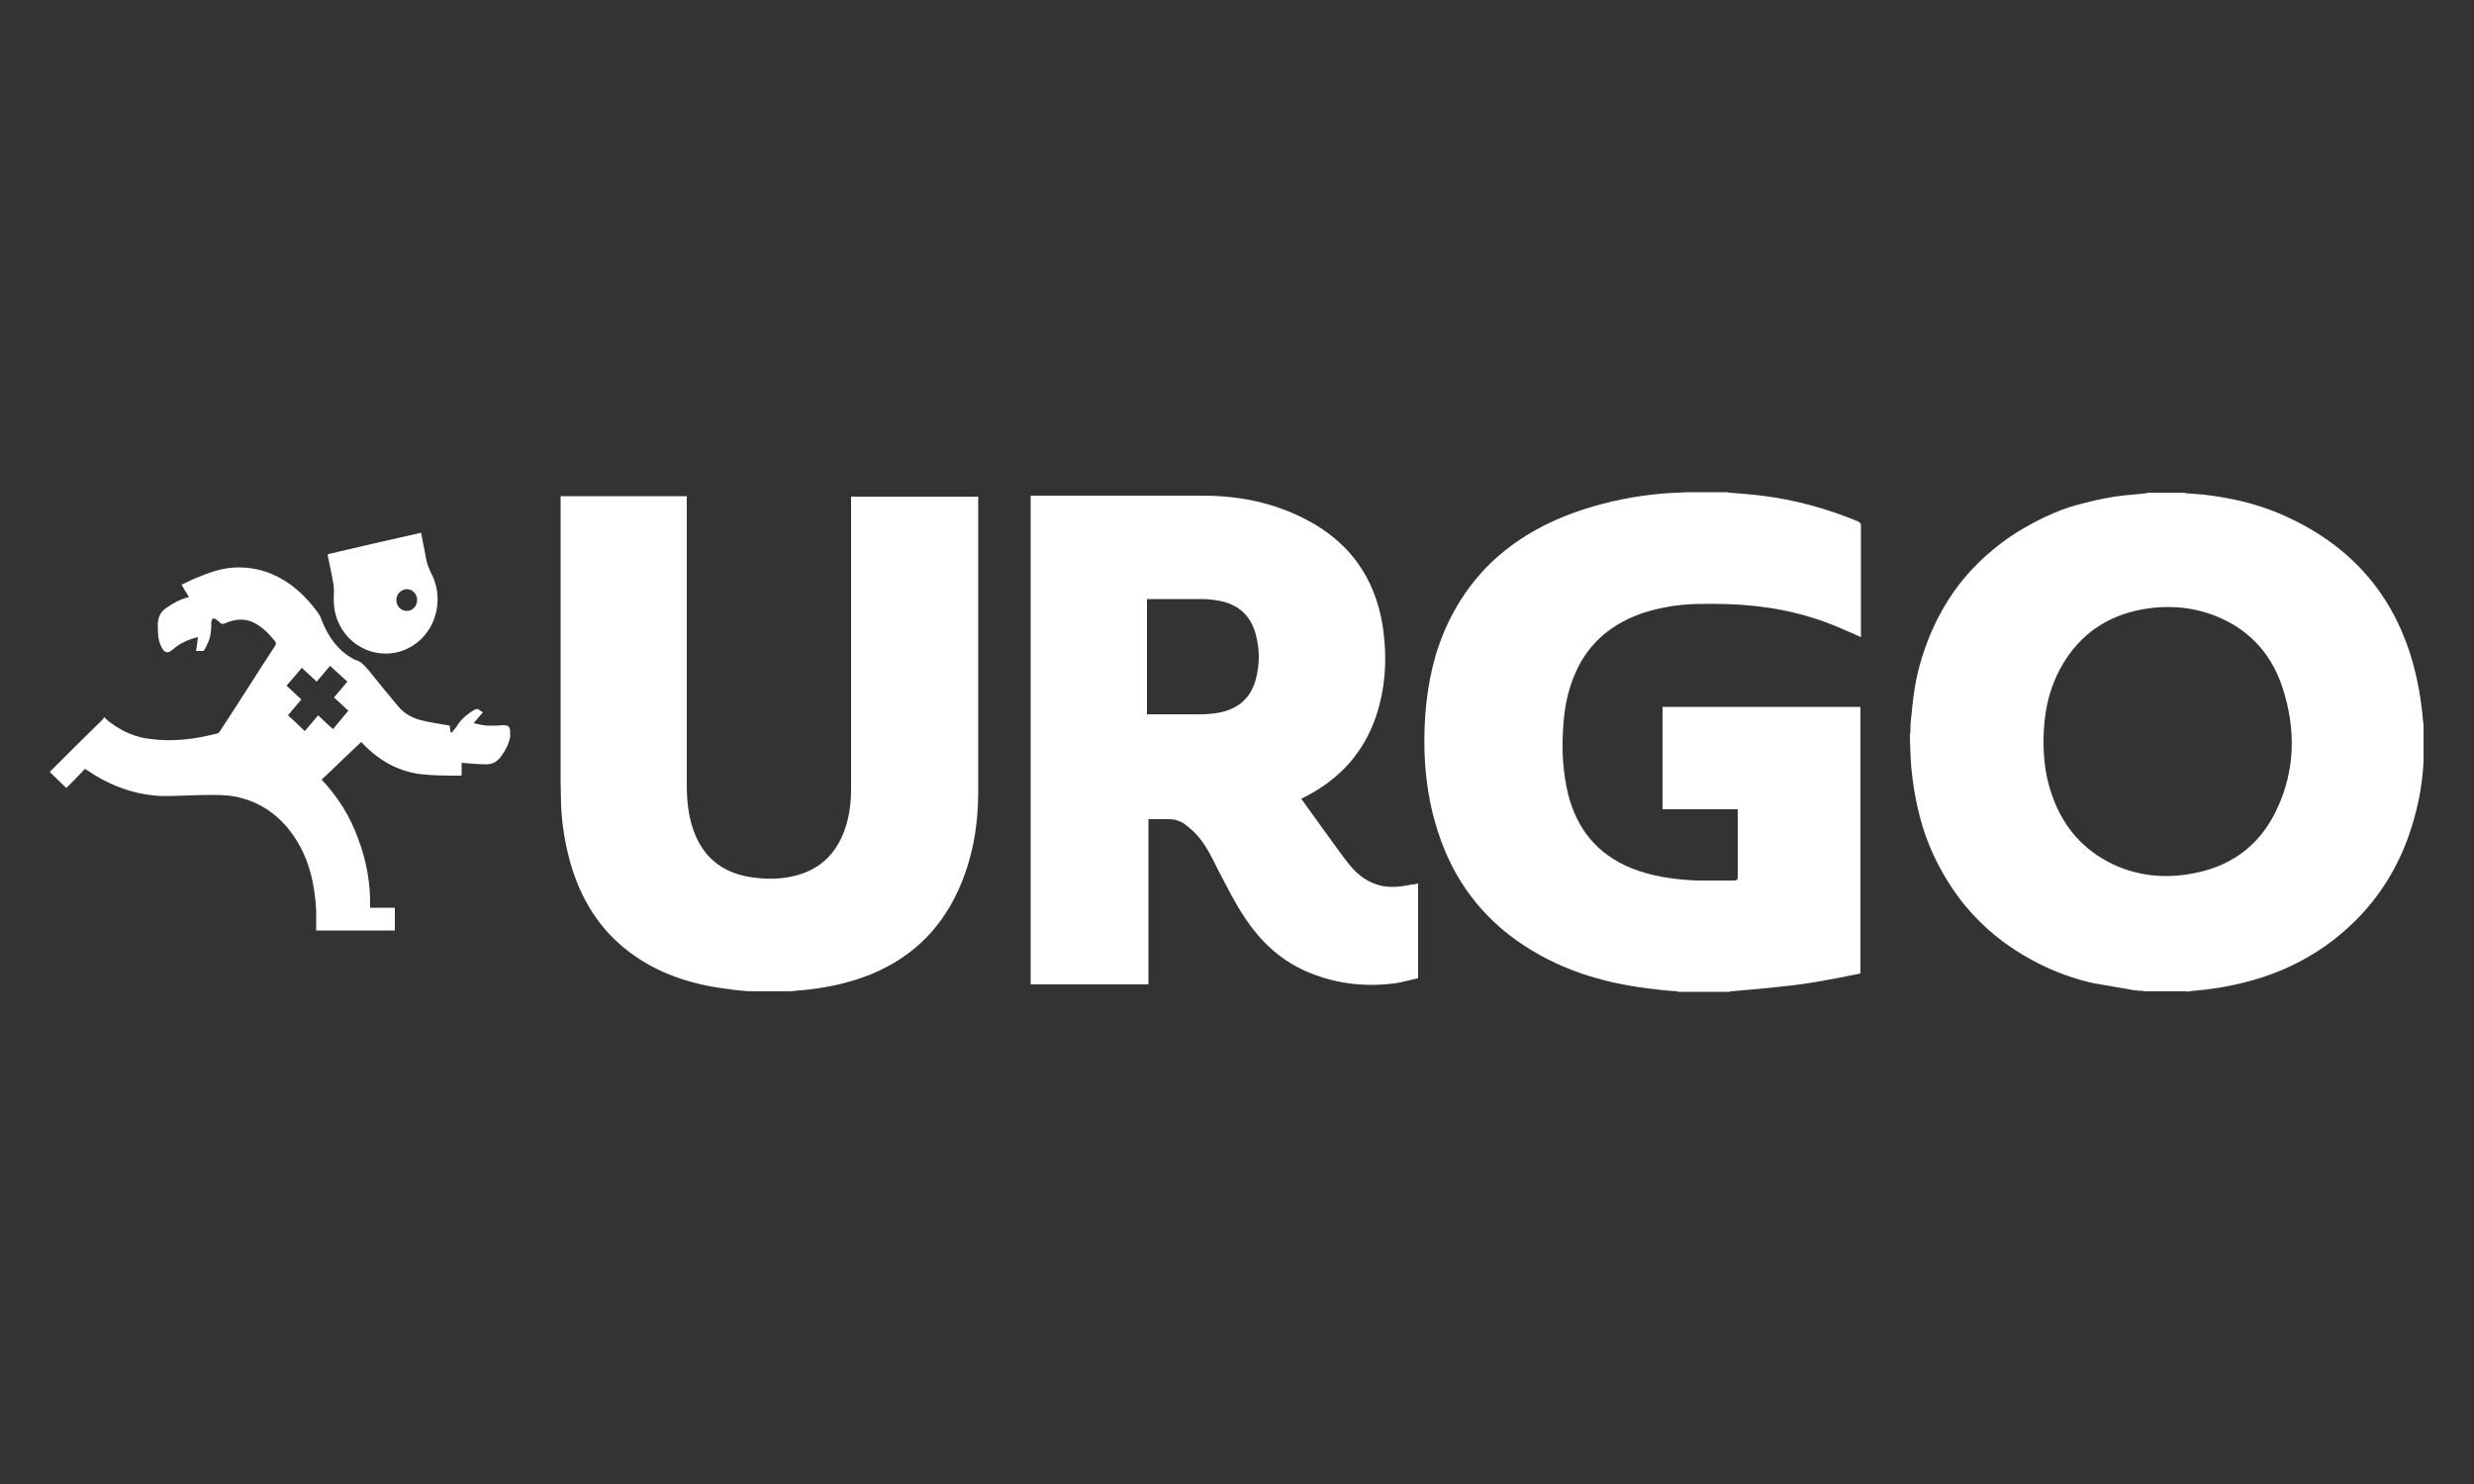 <?xml version="1.0" encoding="UTF-8"?>
<svg xmlns="http://www.w3.org/2000/svg" id="Layer_1" version="1.1" viewBox="0 0 500 300">
  <rect x="0" y="0" width="500" height="300" fill="#333333" stroke="none"/>
  <defs>
    <style>
      .st0 {
        fill: #fff;
      }
    </style>
  </defs>
  <path class="st0" d="M442,200.4h-8.7c0,0-.2-.1-.3-.1-.9,0-1.8-.1-2.7-.3-2.4-.4-4.7-.8-7-1.2-3.3-.7-6.5-1.8-9.6-3.2-4.3-2-8.3-4.5-11.9-7.7-2.1-1.9-4.1-4-5.8-6.3-2.1-2.8-3.8-5.7-5.3-8.9-1.2-2.6-2.1-5.2-2.8-8-.8-3.1-1.3-6.2-1.6-9.3-.2-2-.2-4-.3-6,0-.5,0-1,.1-1.5,0-.8,0-1.6.1-2.3.2-2,.4-4.1.7-6.1.7-4.5,2.1-8.9,4-13,2.8-6,6.7-11.1,11.8-15.3,2.6-2.2,5.4-4,8.4-5.6,2.7-1.4,5.6-2.7,8.6-3.5,2.5-.7,5.1-1.3,7.7-1.7,1.8-.3,3.7-.4,5.5-.6.5,0,1.1-.2,1.6-.2h6.9c.1,0,.2,0,.3.1,1.2.1,2.5.2,3.7.3,5.2.6,10.2,1.7,15,3.7,17.4,7.3,26.7,20.7,29,39.2.2,1.2.2,2.4.4,3.6v6.9c0,.2,0,.4,0,.6-.2,3.8-.8,7.5-1.8,11.1-2.3,8.6-6.6,16.1-13.2,22.2-8.3,7.7-18.3,11.5-29.4,12.8-1.2.1-2.4.2-3.6.4M413,149.9c0,3.5.4,6.9,1.5,10.2,2,6.2,5.7,11,11.5,14.1,4.9,2.6,10.3,3.4,15.8,2.6,8.5-1.2,14.8-5.5,18.4-13.3,3.7-7.9,3.8-16.2,1.1-24.5-2.1-6.4-6.2-11.2-12.4-14-5.1-2.3-10.5-2.8-16-1.8-7.1,1.3-12.6,5.1-16.2,11.4-2.7,4.7-3.7,9.9-3.7,15.2"></path>
  <path class="st0" d="M338.9,200.4c-1.4-.1-2.8-.2-4.2-.4-9.5-1-18.5-3.5-26.6-8.8-8.6-5.6-14.4-13.4-17.5-23.1-1.7-5.2-2.5-10.5-2.7-15.9-.2-6.7.4-13.4,2.3-19.9,2-6.5,5.2-12.3,9.9-17.3,5.1-5.3,11.2-8.9,18.1-11.4,5.1-1.8,10.3-3,15.6-3.6,2.4-.3,4.7-.4,7.1-.5,0,0,.2,0,.2,0h7.8c.2,0,.4,0,.6.1,2.2.2,4.3.3,6.5.6,6.7.8,13.2,2.6,19.5,5.2.4.2.6.4.6.8,0,7.3,0,14.7,0,22v.6c-1.1-.5-2.2-1-3.2-1.4-5.5-2.5-11.3-4.1-17.4-4.8-4.2-.5-8.4-.6-12.7-.5-3.7.1-7.3.7-10.7,1.8-6.2,2.1-10.9,5.9-13.6,11.9-1.7,3.7-2.4,7.6-2.6,11.7-.3,4.4,0,8.7,1,13,1.8,7.1,5.9,12.2,12.8,15,4.2,1.7,8.7,2.3,13.2,2.5,2.5,0,5.1,0,7.6,0,.5,0,.7-.2.7-.7,0-4.4,0-8.7,0-13.1s0-.4,0-.6h-15.2v-20.7h40v53.9c-.2,0-.3.1-.5.1-5,1-10,2-15.1,2.5-3.5.4-7,.7-10.5,1-.1,0-.3,0-.4.1h-10.4Z"></path>
  <path class="st0" d="M151.5,200.4c-1.3-.1-2.6-.2-3.9-.4-6.9-.8-13.4-2.7-19.1-6.6-6.6-4.5-10.7-10.7-13-18.2-1.2-4-1.9-8.1-2.1-12.3,0-1.8-.1-3.5-.1-5.3,0-18.8,0-37.7,0-56.5v-.8h25.5v.8c0,19.2,0,38.4,0,57.6,0,3.1.3,6.1,1.3,9,1.9,5.5,5.8,8.7,11.5,9.6,3.2.5,6.4.5,9.6-.4,5-1.4,8.1-4.8,9.7-9.7.8-2.5,1.1-5.1,1.1-7.7,0-19.4,0-38.9,0-58.3v-.8h25.7v.6c0,19.7,0,39.4,0,59,0,6.8-1.1,13.5-4,19.9-3.9,8.6-10.3,14.4-19.1,17.6-4.1,1.5-8.4,2.3-12.7,2.7-.8,0-1.6.2-2.4.2h-7.9Z"></path>
  <path class="st0" d="M10,156.1c3.5-3.5,7-7,10.6-10.5.2-.2.3-.4.5-.6.5.5.9.9,1.4,1.2,2.4,1.8,5.1,2.9,8,3.2,4.5.6,9,0,13.3-1.1.2,0,.5-.2.6-.4,3.8-5.8,7.5-11.7,11.3-17.5,0-.2.1-.5,0-.6-1-1.3-2.1-2.5-3.5-3.4-2.2-1.5-4.4-1.4-6.7-.4-.4.2-.8.2-1.1-.2-.2-.2-.4-.3-.6-.5-.7-.5-1-.3-1.1.5,0,.7,0,1.4-.1,2-.1,1.3-.7,2.5-1.3,3.6,0,.1-.2.2-.4.2-.4,0-.8,0-1.3,0,.2-1,.3-1.8.4-2.8-.4.1-.8.2-1.1.3-1.5.5-2.9,1.2-4.1,2.3-.8.7-1.5.6-2-.3-.8-1.3-.9-2.8-.9-4.4,0-.3,0-.5,0-.8.1-1.2.6-2.3,1.7-3,1.4-1,2.9-1.8,4.6-2.2-.5-.8-1-1.6-1.5-2.5,1.1-.5,2.2-1.1,3.3-1.5,2.6-1.1,5.3-2,8.2-2,3.9,0,7.3,1.2,10.4,3.4,2.2,1.6,4,3.5,5.6,5.7.4.5.7,1.2.9,1.8,1.3,3.2,3.2,5.9,6.3,7.6.1,0,.2.2.4.2,1.2.3,1.9,1.2,2.7,2.1,1.9,2.4,3.9,4.8,5.9,7.2,1.2,1.5,2.8,2.4,4.7,2.9,1.9.5,3.8.7,5.8,1.1,0,.3.1.9.2,1.4,0,0,.1,0,.2,0,.3-.4.6-.7.9-1.1.8-1.4,2-2.5,3.5-3.4.5-.3.8-.4,1.3,0,.2.2.4.3.6.4-.6.7-1.2,1.4-1.9,2.2,1.1.2,2.1.5,3,.5,1,0,2,0,3-.1.9,0,1.3.2,1.4,1.1,0,.4,0,.9,0,1.3-.3,1.5-1,2.8-1.9,4-.9,1.2-2,1.6-3.4,1.5-1.5,0-3-.2-4.5-.3v2.5c-.1,0-.2.1-.3.1-2.7,0-5.3,0-8-.3-4.7-.6-8.6-2.9-11.8-6.3,0,0-.1-.1-.2-.2-2.7,2.5-5.3,5.1-8,7.6,3.3,3.5,5.8,7.5,7.4,12,1.7,4.5,2.5,9.1,2.4,13.9h5v4.6h-15.9c0-1.4,0-2.7,0-4.1-.3-5.3-1.4-10.3-4.4-14.8-2.9-4.3-6.9-7.2-12.1-8.2-1.7-.3-3.4-.3-5.2-.3-3.3,0-6.6.3-9.9.2-5.4-.3-10.3-2.2-14.7-5.2-.1,0-.3-.2-.4-.3-1.2,1.3-2.5,2.6-3.8,3.9-1.2-1.2-2.3-2.2-3.3-3.2,0,0,0,0,0-.1M70.5,143.8c-1-1-2-1.9-3-2.8.9-1.1,1.8-2.1,2.7-3.2-1.2-1.1-2.3-2.1-3.5-3.2-.9,1.1-1.8,2.1-2.7,3.2-1-.9-2-1.9-3-2.8-1,1.2-2,2.4-3.1,3.6,1,.9,2,1.9,3,2.8-.9,1.1-1.8,2.1-2.7,3.2,1.2,1.1,2.3,2.1,3.4,3.2.9-1.1,1.8-2.1,2.7-3.2,1,1,2,1.9,3,2.8,1-1.2,2-2.4,3-3.6"></path>
  <path class="st0" d="M286.4,197.8c-1.5.3-3,.8-4.6,1-6.4.8-12.5,0-18.4-2.7-4.9-2.3-8.7-5.9-11.7-10.4-2.1-3.1-3.7-6.4-5.4-9.6-1.3-2.6-2.5-5.2-4.4-7.3-.8-.9-1.7-1.6-2.6-2.3-.9-.6-1.9-.9-3-.9-1.4,0-2.8,0-4.2,0v33.4h-23.8v-98.8h.7c11.3,0,22.7,0,34,0,7.4,0,14.5,1.4,21.1,4.9,8.6,4.5,13.7,11.6,15.3,21.2,1,6.4.7,12.7-1.4,18.8-2.5,7.1-7.2,12.3-13.9,15.8-.4.2-.8.4-1.1.6,1.9,2.6,3.8,5.3,5.7,7.9,1.4,1.9,2.7,3.8,4.1,5.5,1.7,2.1,3.8,3.6,6.5,4.2,2.1.4,4.1.1,6.1-.3.4,0,.8-.1,1.2-.2v19.2h0ZM231.9,144.4h.7c3.3,0,6.6,0,9.9,0,1.3,0,2.5-.1,3.7-.3,3.9-.7,6.6-2.9,7.6-6.8.8-3,.8-6,0-9-.9-3.5-3.1-5.8-6.7-6.7-1.3-.3-2.8-.5-4.2-.5-3.5,0-7.1,0-10.6,0-.2,0-.3,0-.5,0,0,0,0,23.4,0,23.4Z"></path>
  <path class="st0" d="M66.4,112c6.3-1.5,12.5-2.9,18.7-4.3.3,1.7.7,3.4,1,5.2.2,1,.5,1.8.9,2.7,2.7,4.8,1.5,11-2.7,14.3-5.6,4.4-13.7,2-16.2-4.8-.7-1.9-.7-3.8-.6-5.7,0-.9-.2-1.9-.4-2.9-.3-1.5-.6-2.9-.9-4.4M84.3,121.3c0-1.2-.9-2.2-2.1-2.2-1.1,0-2.1,1-2.1,2.2,0,1.2.9,2.2,2.1,2.2,1.2,0,2.1-1,2.1-2.2"></path>
</svg>
